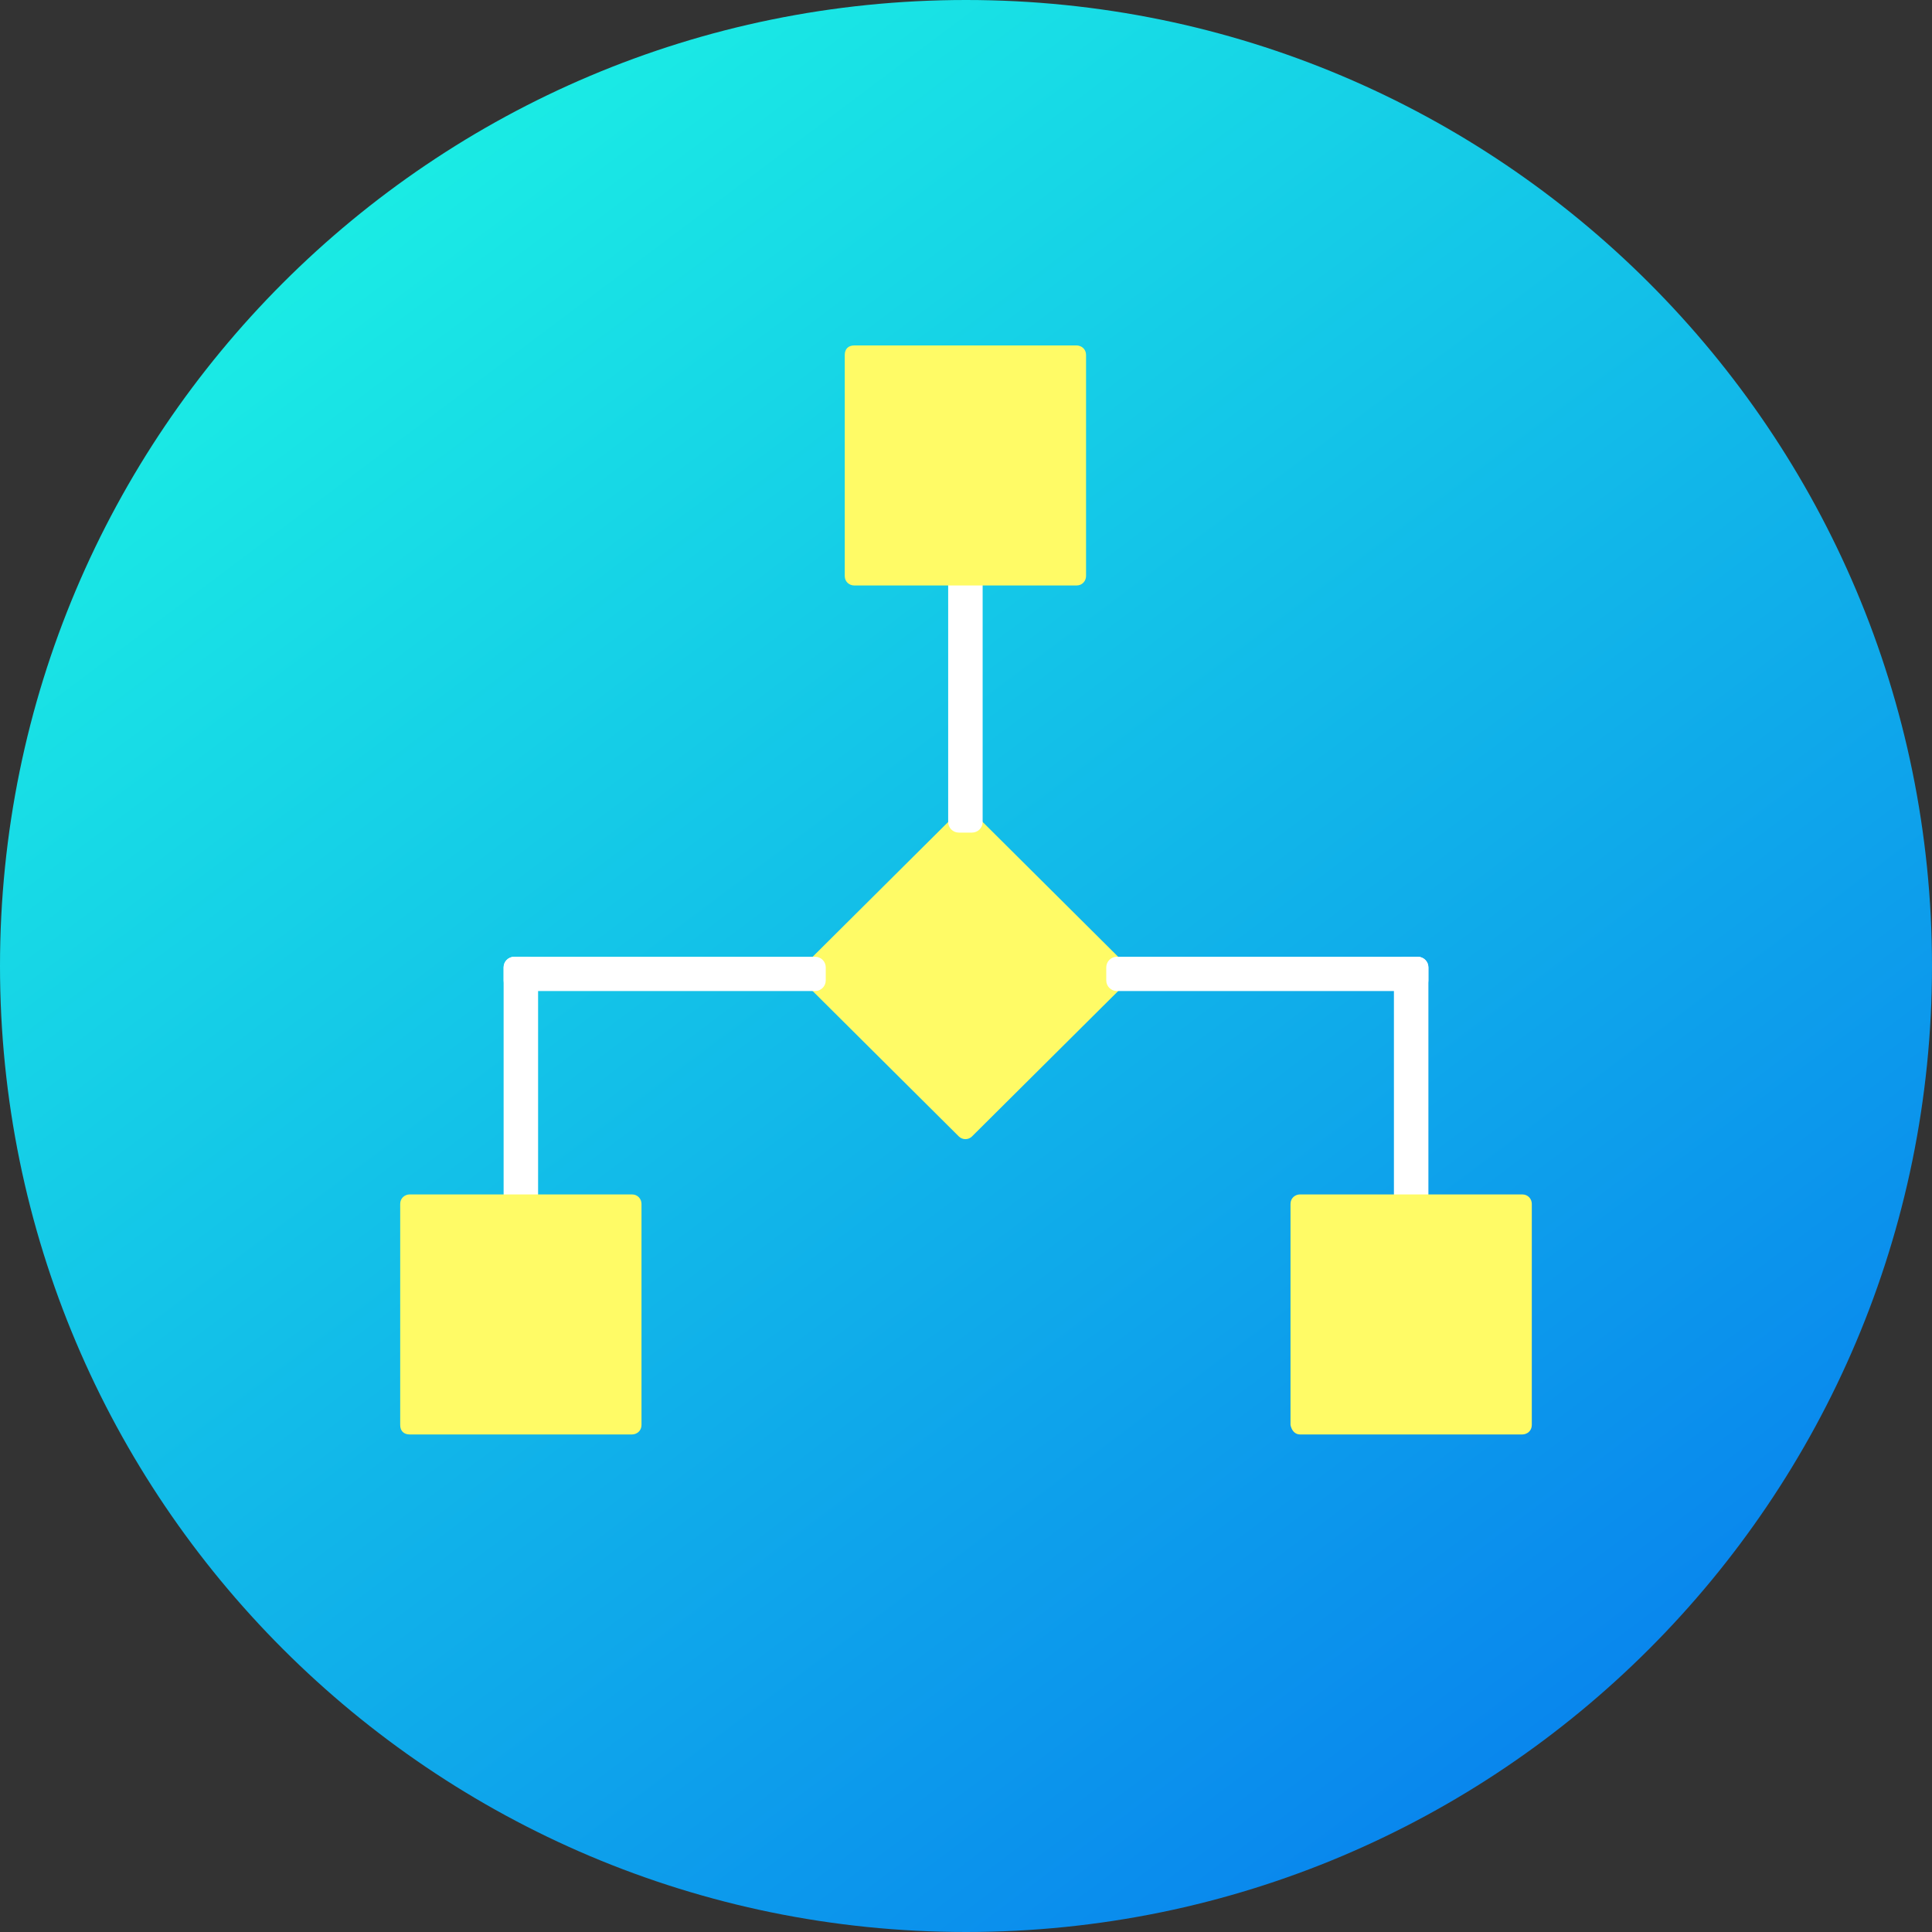 <svg width="140" height="140" viewBox="0 0 140 140" fill="none" xmlns="http://www.w3.org/2000/svg">
<rect x="0" y="0" width="140" height="140" fill="#333333" stroke="none"/>
<path d="M70 140C108.66 140 140 108.66 140 70C140 31.34 108.66 0 70 0C31.34 0 0 31.34 0 70C0 108.66 31.34 140 70 140Z" fill="url(#paint0_linear)"/>
<path d="M70.431 58.791L81.801 70.102C82.059 70.359 82.059 70.787 81.801 71.044L70.431 82.354C70.172 82.611 69.742 82.611 69.484 82.354L58.114 71.044C57.855 70.787 57.855 70.359 58.114 70.102L69.484 58.791C69.742 58.534 70.172 58.534 70.431 58.791Z" fill="#FFFB66"/>
<path d="M103.506 70.101V71.044C103.506 71.472 103.162 71.815 102.731 71.815H80.939C80.509 71.815 80.164 71.472 80.164 71.044V70.101C80.164 69.673 80.509 69.33 80.939 69.33H102.731C103.162 69.33 103.506 69.673 103.506 70.101Z" fill="white"/>
<path d="M102.731 92.55H101.784C101.353 92.55 101.009 92.208 101.009 91.779V70.101C101.009 69.673 101.353 69.33 101.784 69.33H102.731C103.162 69.33 103.507 69.673 103.507 70.101V91.779C103.507 92.208 103.162 92.55 102.731 92.55Z" fill="white"/>
<path d="M36.494 70.101V71.044C36.494 71.472 36.839 71.815 37.269 71.815H59.061C59.492 71.815 59.837 71.472 59.837 71.044V70.101C59.837 69.673 59.492 69.33 59.061 69.33H37.269C36.839 69.33 36.494 69.673 36.494 70.101Z" fill="white"/>
<path d="M37.269 92.55H38.217C38.648 92.55 38.992 92.208 38.992 91.779V70.101C38.992 69.673 38.648 69.33 38.217 69.33H37.269C36.839 69.33 36.494 69.673 36.494 70.101V91.779C36.494 92.208 36.839 92.55 37.269 92.55Z" fill="white"/>
<path d="M94.204 103.946H110.311C110.655 103.946 111 103.689 111 103.261V87.238C111 86.895 110.742 86.553 110.311 86.553H94.204C93.859 86.553 93.515 86.81 93.515 87.238V103.261C93.601 103.689 93.859 103.946 94.204 103.946Z" fill="#FFFB66"/>
<path d="M29.689 103.946H45.796C46.141 103.946 46.485 103.689 46.485 103.261V87.238C46.485 86.895 46.227 86.553 45.796 86.553H29.689C29.345 86.553 29 86.81 29 87.238V103.261C29 103.689 29.258 103.946 29.689 103.946Z" fill="#FFFB66"/>
<path d="M69.483 37.113H70.431C70.861 37.113 71.206 37.456 71.206 37.885V59.562C71.206 59.991 70.861 60.333 70.431 60.333H69.483C69.052 60.333 68.708 59.991 68.708 59.562V37.885C68.708 37.456 69.052 37.113 69.483 37.113Z" fill="white"/>
<path d="M61.903 25.032H78.01C78.355 25.032 78.699 25.289 78.699 25.718V41.74C78.699 42.083 78.441 42.426 78.01 42.426H61.903C61.558 42.426 61.214 42.169 61.214 41.74V25.718C61.214 25.289 61.472 25.032 61.903 25.032Z" fill="#FFFB66"/>
<defs>
<linearGradient id="paint0_linear" x1="24.821" y1="9.761" x2="126.636" y2="145.514" gradientUnits="userSpaceOnUse">
<stop stop-color="#1BEFE4"/>
<stop offset="1" stop-color="#0675EF"/>
</linearGradient>
</defs>
</svg>
